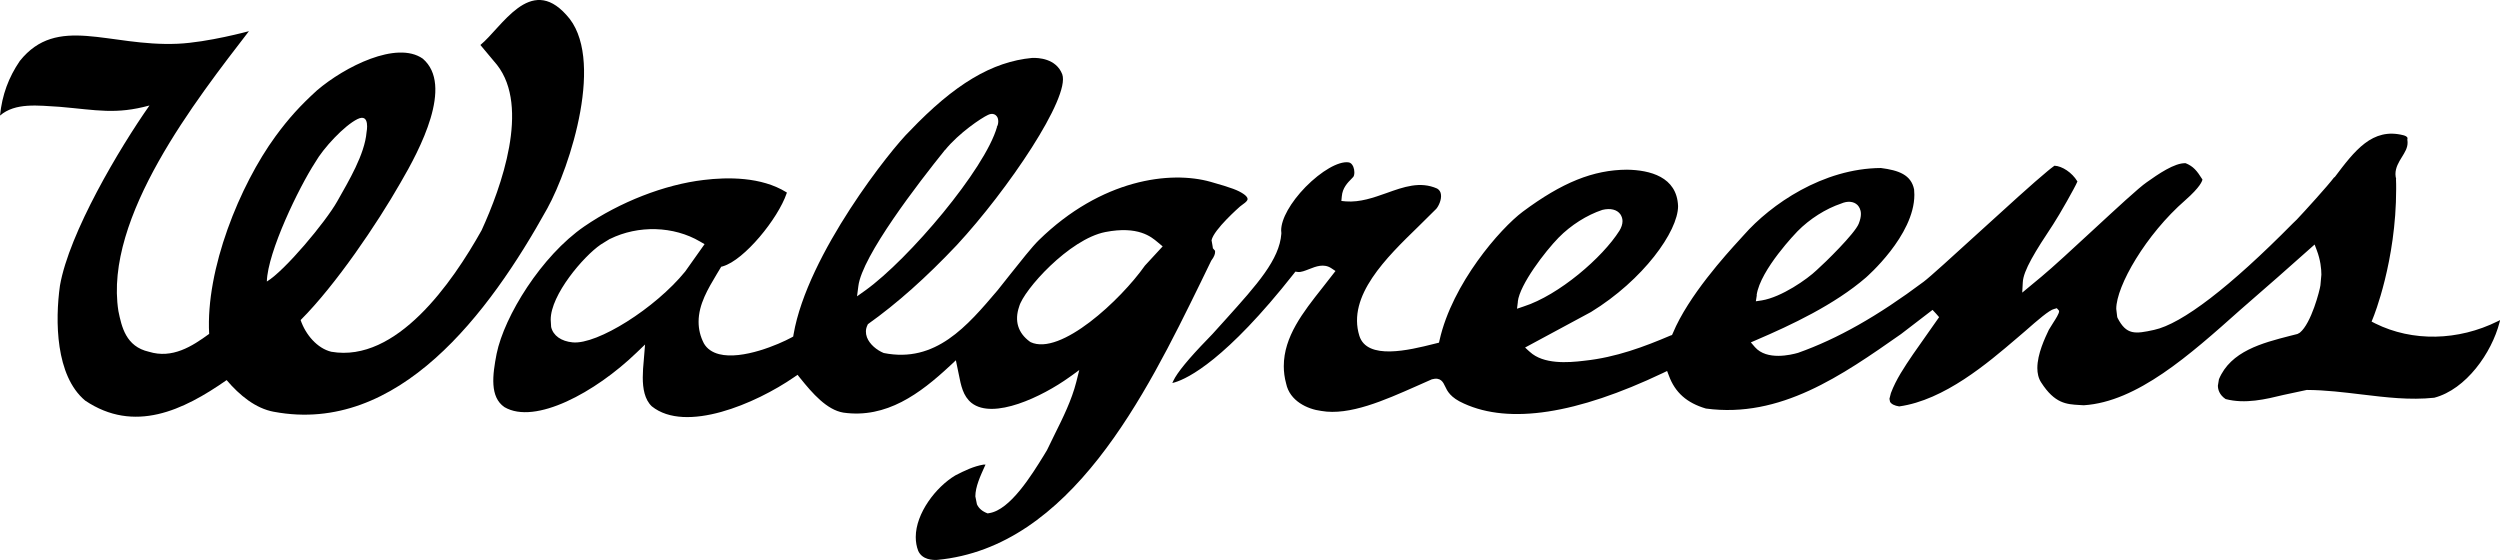 <?xml version="1.0" encoding="UTF-8"?> <svg xmlns="http://www.w3.org/2000/svg" width="192" height="43" viewBox="0 0 192 43" fill="none"><g clip-path="url(#clip0_10_457)"><path d="M21.046 31.627C30.578 33.403 37.555 24.084 42.024 16.024C43.81 12.794 46.527 4.332 43.487 1.136C40.703 -1.959 38.546 2.101 36.894 3.455L38.168 4.979C40.716 8.223 38.498 14.385 36.988 17.684C34.723 21.738 30.443 27.873 25.448 27.016C24.362 26.757 23.466 25.696 23.088 24.581C25.778 21.894 28.966 17.174 30.76 14.031C32.256 11.474 34.858 6.543 32.465 4.502C30.47 3.108 26.486 5.115 24.349 6.937C23.048 8.121 22.172 9.087 21.16 10.467C18.41 14.229 15.788 20.677 16.064 25.642C14.743 26.608 13.233 27.567 11.44 27.016C9.66 26.615 9.343 25.091 9.094 23.894C7.961 16.698 15.107 7.611 19.118 2.394C19.118 2.394 15.956 3.258 13.644 3.36C8.339 3.591 4.395 1.095 1.523 4.679C0.661 5.944 0.162 7.284 0 8.876C1.18 7.862 2.919 8.107 4.584 8.203C7.462 8.454 8.885 8.808 11.48 8.101C9.168 11.393 5.312 17.881 4.604 21.935C4.227 24.622 4.26 28.859 6.539 30.764C10.314 33.301 14.062 31.525 17.405 29.192C18.396 30.355 19.623 31.369 21.039 31.627H21.046ZM27.45 9.148C28.454 8.651 28.151 10.155 28.151 10.155C28.009 11.862 26.782 13.896 25.906 15.453C25.009 17.052 21.861 20.806 20.493 21.622C20.554 19.344 22.967 14.378 24.201 12.481C24.834 11.365 26.445 9.644 27.45 9.148Z" fill="black"></path><path d="M179.28 13.597C178.754 14.297 176.967 16.256 176.388 16.868C176.361 16.895 176.091 17.154 176.091 17.154C171.264 22.044 167.57 24.874 165.433 25.336C163.977 25.656 163.31 25.744 162.629 24.418C162.616 24.391 162.602 24.343 162.602 24.343C162.602 24.336 162.528 23.724 162.528 23.724C162.528 21.962 164.8 18.011 167.833 15.372C168.993 14.351 169.127 13.903 169.148 13.787C168.716 13.1 168.453 12.78 167.86 12.535C167.017 12.488 165.723 13.392 164.867 13.998C164.26 14.413 162.548 16.004 160.735 17.677C159.218 19.079 157.654 20.527 156.784 21.248C156.784 21.248 155.564 22.255 155.308 22.473C155.322 22.214 155.349 21.697 155.349 21.697C155.382 20.786 156.326 19.276 157.681 17.235C158.173 16.487 159.38 14.351 159.528 13.977L159.548 13.943L159.528 13.909C159.137 13.263 158.382 12.753 157.782 12.726C157.721 12.753 157.243 13.148 157.243 13.148C156.225 13.984 154.048 15.963 151.944 17.881C150.01 19.643 148.19 21.303 147.738 21.636C144.192 24.289 141.118 26.023 138.091 27.098C137.545 27.254 135.698 27.703 134.782 26.663C134.782 26.663 134.573 26.431 134.465 26.295C134.6 26.234 134.903 26.105 134.903 26.105C137.552 24.969 140.889 23.404 143.309 21.31C143.343 21.276 147.023 18.092 147.023 14.957C147.023 14.821 147.017 14.685 147.003 14.549C146.774 13.42 145.817 13.08 144.455 12.903C140.006 12.93 136.002 15.691 133.925 18.052L133.561 18.453C132.597 19.507 129.665 22.724 128.479 25.581C128.479 25.581 128.425 25.71 128.411 25.731C128.404 25.731 128.303 25.765 128.303 25.765C126.294 26.622 124.117 27.445 121.69 27.703C120.383 27.866 118.529 27.982 117.491 27.023C117.491 27.023 117.234 26.799 117.127 26.69C117.329 26.581 122.189 23.962 122.189 23.962C126.193 21.507 128.876 17.773 128.876 15.827C128.789 13.569 126.699 13.059 124.953 13.032C122.358 13.046 119.971 14.011 116.951 16.256C115.205 17.562 111.538 21.779 110.561 26.111C110.561 26.111 110.534 26.254 110.514 26.316C110.433 26.343 110.129 26.411 110.129 26.411C108.215 26.894 104.993 27.676 104.399 25.792C103.442 22.724 106.489 19.772 108.929 17.399L110.305 16.038C110.493 15.821 110.729 15.317 110.662 14.916C110.635 14.726 110.541 14.583 110.372 14.481C109.064 13.903 107.81 14.351 106.482 14.828C105.485 15.181 104.453 15.549 103.361 15.467C103.361 15.467 103.146 15.44 103.017 15.433C103.031 15.317 103.051 15.079 103.051 15.079C103.105 14.433 103.483 14.045 103.82 13.705L103.928 13.59C103.988 13.522 104.015 13.386 104.015 13.229C104.015 13.093 103.988 12.944 103.934 12.807C103.847 12.604 103.719 12.481 103.557 12.467C102.788 12.372 101.474 13.134 100.267 14.358C99.114 15.542 98.393 16.82 98.393 17.698L98.407 17.875V17.95C98.265 19.936 96.546 21.847 94.166 24.493L93.128 25.642L92.731 26.057C91.301 27.526 90.398 28.628 90.115 29.24L90.034 29.417L90.23 29.363C91.241 29.057 94.153 27.635 99.371 21.01C99.371 21.01 99.445 20.915 99.485 20.861C99.553 20.867 99.681 20.888 99.681 20.888C99.923 20.915 100.22 20.793 100.537 20.67C101.069 20.459 101.676 20.221 102.249 20.602C102.249 20.602 102.471 20.745 102.566 20.813C102.465 20.936 101.541 22.126 101.541 22.126C100.085 23.969 98.595 25.853 98.595 28.118C98.595 28.553 98.649 29.002 98.777 29.465C99.054 30.791 100.402 31.424 101.474 31.56C103.638 31.941 106.354 30.73 108.754 29.669L109.968 29.131C110.648 28.941 110.837 29.363 110.979 29.662C111.147 30.023 111.383 30.533 112.435 30.995C115.933 32.593 121.07 31.805 127.71 28.648C127.71 28.648 127.906 28.553 128.034 28.492C128.081 28.608 128.169 28.846 128.169 28.846C128.647 30.145 129.544 30.941 131.013 31.376C136.73 32.145 141.442 28.846 145.999 25.656C145.999 25.656 148.075 24.064 148.419 23.799C148.5 23.881 148.877 24.289 148.924 24.357C148.85 24.465 146.922 27.207 146.922 27.207C146.248 28.2 145.621 29.131 145.223 30.186L145.109 30.628L145.156 30.859C145.257 31.036 145.5 31.158 145.857 31.213C149.329 30.73 152.672 27.873 154.877 25.989L155.537 25.425C156.488 24.588 157.391 23.806 157.755 23.731C157.755 23.731 157.89 23.69 157.964 23.67C158.018 23.731 158.126 23.853 158.126 23.853C158.139 23.867 158.139 23.887 158.139 23.908C158.139 24.078 157.883 24.486 157.701 24.765L157.351 25.329C157.054 25.955 156.468 27.179 156.468 28.268C156.468 28.662 156.549 29.05 156.764 29.376C157.802 30.995 158.712 31.049 159.69 31.104L160.04 31.124C164.132 30.859 168.157 27.275 172.046 23.806L174.945 21.276C174.945 21.276 177.284 19.208 177.763 18.779C177.823 18.929 177.925 19.208 177.925 19.208C178.214 19.963 178.282 20.65 178.282 21.092L178.208 21.915C178.16 22.282 177.513 24.826 176.63 25.547L176.448 25.649C176.442 25.649 175.882 25.792 175.882 25.792C173.738 26.343 171.318 26.968 170.415 29.125C170.415 29.131 170.334 29.614 170.334 29.614C170.334 29.907 170.442 30.322 170.927 30.648C172.437 31.043 174.008 30.662 175.383 30.328L177.156 29.948C178.605 29.954 180.014 30.131 181.376 30.294C183.27 30.519 185.057 30.743 186.951 30.546C189.405 29.9 191.36 27.091 191.96 24.772L192.013 24.581L191.831 24.67C188.784 26.186 185.272 26.254 182.428 24.846C182.428 24.846 182.232 24.744 182.138 24.697C182.178 24.602 182.266 24.377 182.266 24.377C182.286 24.336 184.025 20.058 184.025 14.515C184.025 14.263 184.025 14.005 184.012 13.753H184.025C183.992 13.617 183.971 13.495 183.971 13.372C183.971 12.862 184.228 12.447 184.463 12.066C184.699 11.685 184.902 11.359 184.902 10.964C184.902 10.903 184.902 10.849 184.895 10.787C184.881 10.787 184.881 10.767 184.881 10.753C184.881 10.706 184.895 10.645 184.895 10.645C184.895 10.638 184.895 10.631 184.895 10.617C184.895 10.481 184.679 10.413 184.578 10.386C182.192 9.781 180.843 11.563 179.286 13.63L179.28 13.597ZM116.567 23.16C116.722 21.847 118.664 19.31 119.702 18.249C120.645 17.29 121.872 16.514 123.059 16.12C123.686 15.97 124.185 16.093 124.447 16.46C124.549 16.616 124.609 16.793 124.609 16.984C124.609 17.222 124.522 17.473 124.373 17.718C123.079 19.772 119.729 22.67 117.005 23.541C117.005 23.541 116.688 23.642 116.506 23.71C116.527 23.534 116.574 23.166 116.574 23.166L116.567 23.16ZM134.91 22.663C135.186 20.704 138.017 17.793 138.044 17.766C138.988 16.807 140.215 16.032 141.408 15.63C141.893 15.419 142.365 15.46 142.655 15.746C142.763 15.861 142.918 16.079 142.918 16.433C142.918 16.637 142.871 16.875 142.75 17.181C142.446 17.943 140.168 20.174 139.521 20.745C138.799 21.439 136.824 22.82 135.307 23.071C135.307 23.071 135.024 23.119 134.849 23.139C134.876 22.99 134.923 22.67 134.923 22.67L134.91 22.663Z" fill="black"></path><path d="M79.275 4.448C76.195 4.734 73.296 6.468 69.871 10.06C68.476 11.393 62.011 19.507 60.946 25.676C60.946 25.676 60.926 25.792 60.919 25.846C60.872 25.867 60.771 25.928 60.771 25.928C59.834 26.438 57.016 27.655 55.23 27.2C54.697 27.064 54.293 26.785 54.057 26.37C53.781 25.833 53.652 25.288 53.652 24.71C53.652 23.364 54.387 22.167 55.028 21.085C55.028 21.085 55.371 20.514 55.392 20.48C55.405 20.493 55.513 20.453 55.513 20.453C57.164 19.976 59.753 16.793 60.414 14.848L60.434 14.794L60.387 14.76C58.459 13.569 55.87 13.597 54.043 13.821C51.03 14.175 47.606 15.515 44.869 17.392C41.579 19.657 38.734 24.275 38.141 27.166C37.818 28.819 37.609 30.492 38.741 31.267C41.094 32.648 45.718 30.138 48.88 27.091C48.88 27.091 49.291 26.697 49.54 26.458C49.513 26.799 49.439 27.703 49.439 27.703C49.399 28.098 49.365 28.547 49.365 28.995C49.365 29.839 49.507 30.682 50.059 31.206C52.661 33.294 58.027 31.009 60.987 28.968C60.987 28.968 61.162 28.846 61.25 28.785C61.324 28.873 61.452 29.036 61.452 29.036C62.396 30.213 63.501 31.478 64.769 31.689C68.072 32.158 70.66 30.233 72.959 28.091C72.959 28.091 73.262 27.812 73.411 27.669C73.458 27.914 73.633 28.744 73.633 28.744C73.802 29.601 73.957 30.417 74.617 30.948C76.289 32.253 80.024 30.478 82.127 28.968C82.127 28.968 82.612 28.628 82.888 28.417C82.821 28.716 82.659 29.335 82.659 29.335C82.302 30.737 81.635 32.083 80.988 33.383L80.408 34.573L80.313 34.729L80.145 35.008C79.248 36.457 77.583 39.171 75.965 39.409L75.851 39.429C75.433 39.273 75.17 39.041 75.028 38.729L74.907 38.123C74.907 37.389 75.291 36.559 75.622 35.824L75.689 35.681H75.534C74.779 35.811 74.112 36.13 73.37 36.511C71.874 37.402 70.33 39.422 70.33 41.245C70.33 41.619 70.391 41.98 70.519 42.306C70.829 43 71.644 43.02 71.981 43C82.241 42.034 87.998 30.294 92.198 21.718L93.02 20.024C93.277 19.684 93.317 19.48 93.317 19.364V19.262L93.148 19.065C93.162 19.079 93.047 18.453 93.047 18.453C93.216 17.623 95.211 15.882 95.231 15.861L95.481 15.671C95.683 15.535 95.811 15.399 95.818 15.29C95.818 15.168 95.683 15.011 95.481 14.882C95.076 14.617 94.638 14.433 92.973 13.964C89.892 13.093 84.587 13.746 79.781 18.446C79.275 18.936 78.345 20.119 77.59 21.065L76.619 22.289C74.273 25.05 71.86 27.907 67.869 27.111C67.344 26.894 66.791 26.452 66.582 25.907C66.467 25.595 66.474 25.282 66.609 24.996L66.656 24.894C68.874 23.323 71.145 21.296 73.478 18.827C77.401 14.596 82.208 7.475 81.581 5.707C81.109 4.475 79.713 4.435 79.289 4.448H79.275ZM46.844 18.351C49.021 17.276 51.738 17.358 53.76 18.548C53.76 18.548 53.989 18.684 54.111 18.752C54.016 18.888 52.621 20.854 52.621 20.854C50.322 23.677 45.88 26.472 43.986 26.295C43.103 26.213 42.482 25.778 42.327 25.112L42.294 24.547C42.294 22.636 44.808 19.691 46.129 18.786C46.116 18.793 46.844 18.344 46.844 18.344V18.351ZM72.581 11.522C73.64 10.216 75.365 9.06 75.885 8.822C76.282 8.631 76.498 8.856 76.552 8.931C76.639 9.039 76.666 9.189 76.666 9.332C76.666 9.502 76.613 9.679 76.552 9.747H76.572C75.649 12.998 69.818 19.888 66.46 22.303C66.46 22.303 66.056 22.588 65.82 22.758C65.854 22.5 65.921 21.976 65.921 21.976C66.204 19.664 70.546 14.032 72.575 11.515L72.581 11.522ZM79.141 26.268L79.087 26.234C78.183 25.574 77.893 24.642 78.271 23.547C78.608 22.275 82.113 18.364 84.891 17.82C87.412 17.331 88.416 18.188 88.902 18.596C88.902 18.602 89.165 18.813 89.293 18.922C89.185 19.038 87.931 20.398 87.931 20.398C86.077 23.03 81.446 27.356 79.147 26.275L79.141 26.268Z" fill="black"></path></g><defs><clipPath id="clip0_10_457"><rect width="192" height="43" fill="white"></rect></clipPath></defs></svg> 
